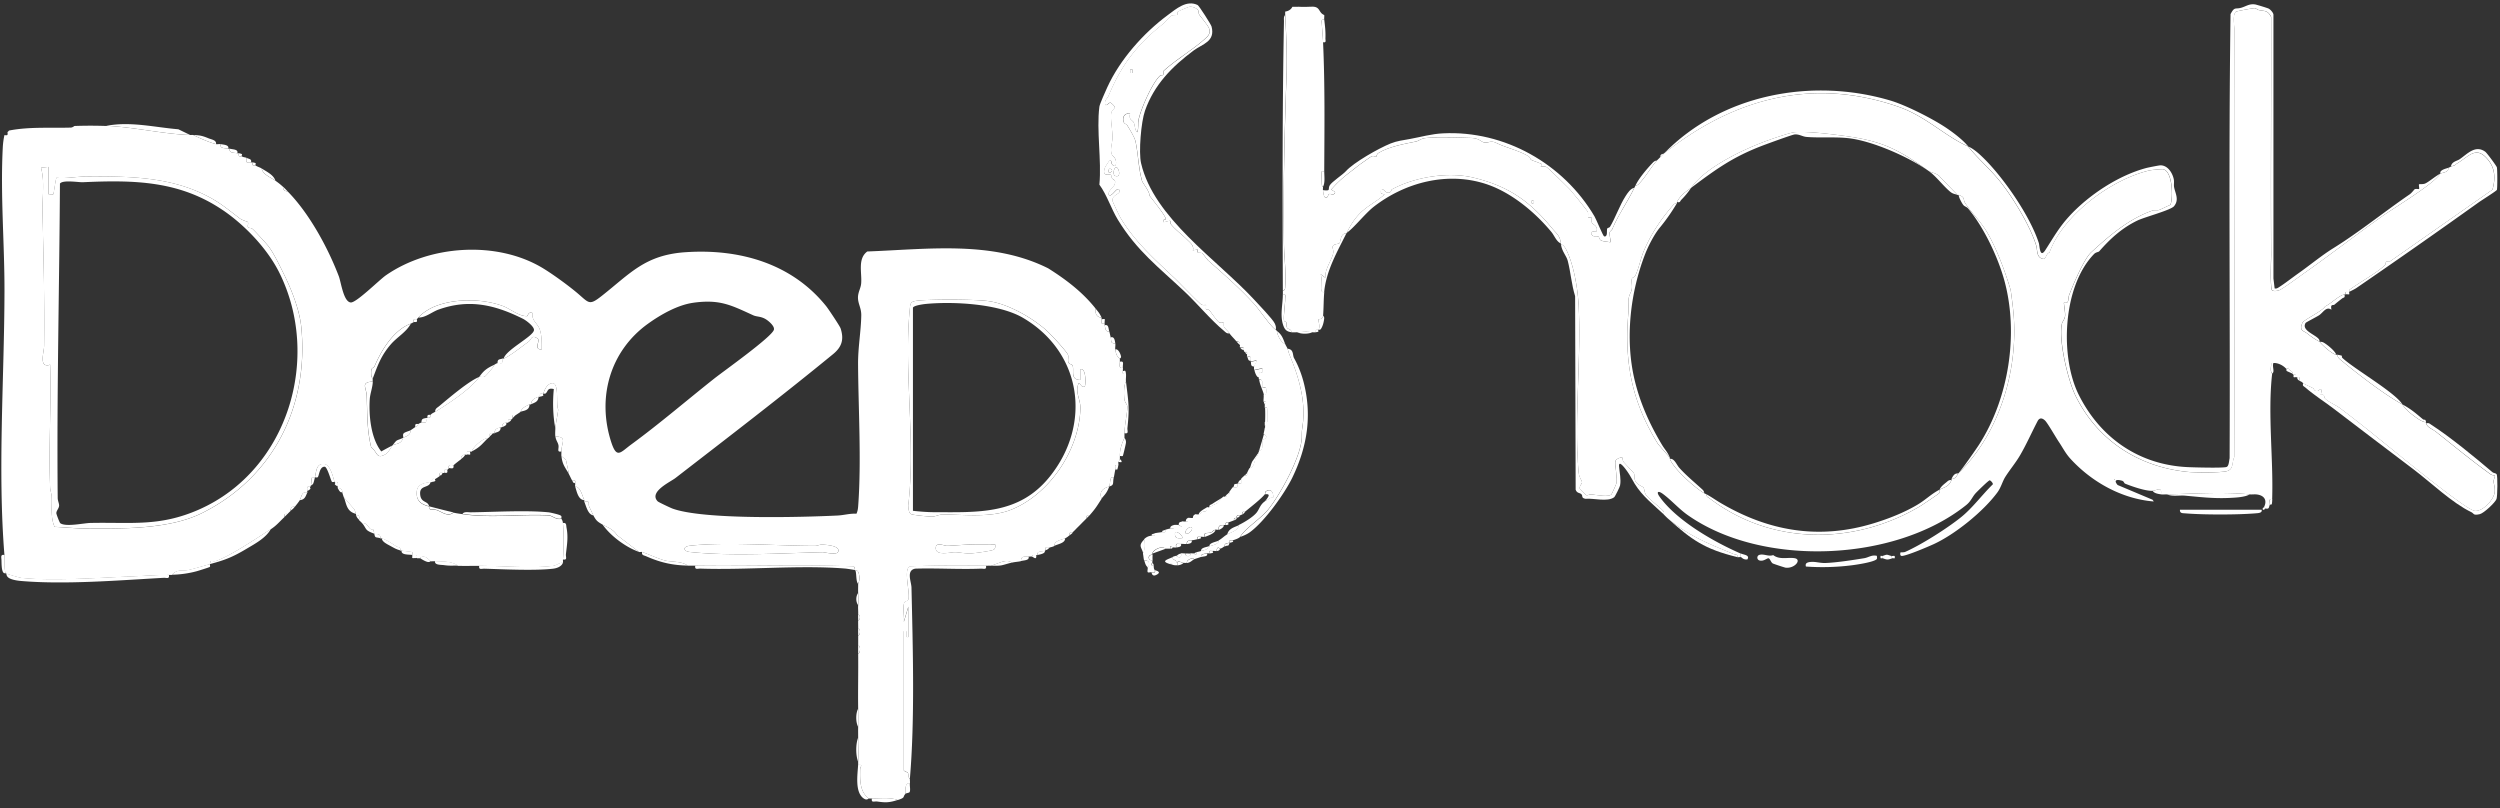<svg xmlns="http://www.w3.org/2000/svg" width="266" height="86" fill="none"><rect width="100%" height="100%" fill="#333333" stroke="none"/><path fill="#fff" d="M138.129.715c.631.038.846.012 1.455-.003.933-.027.672.634 1.314.887.023.16-.019.344 0 .503-.362-.076-.272.204-.257.442.038.653.102 1.292.133 1.953.207 4.56.147 9.157.124 13.725-.072.011-.238-.023-.253 0-.045.056-.015 1.243 0 1.45.015.208.121.178.121.186.015.12-.023.268 0 .377.076.36.064.986.48.726.053-.034.056-.284.223-.325.105-.027.298.128.43.041.457-.28-.245-.408-.249-.51.714-.838 1.424-1.424 2.293-2.077.265-.197.601-.495.869-.673.219-.144 1.024-.737 1.126-.778.242-.098.453.075.483.056.031-.018.049-.29.269-.423 1.11-.668 2.742-.96 3.955-1.208.332-.069.54-.322 1.012-.37 1.322-.144 3.544-.061 4.911-.012.797.026 1.017.393 1.315.468.427.106.74-.238 1.307.05 1.001.51 2.52.838 3.479 1.45.121.08.148.295.269.367.162.094 1.054.37 1.118.457l-.121.242c.219-.004.423-.038.631.068.151.079 2.191 2.074 2.474 2.376.193.204 1.844 2.229 1.901 2.372.079.204-.016.525.049.593.041.046.302-.034.347.015.061.065-.019.375.034.537.072.227.726.34.488.967-.05.05-.839-.159-.45.385.14.197.514.053.672.148.072.041.091.31.28.412.223.12.676.109.944.192.178-.007-.113-.804-.041-1.043.041-.143.23-.23.283-.355.699-1.65 1.636-2.886 2.342-4.393.042-.087.087-.166.125-.253.249-.004.351-.155.503-.318.627-.687 1.208-1.7 1.764-2.327.019-.022.325-.325.378-.378.083-.079.355-.358.377-.377 7.386-5.845 15.761-8.168 24.941-4.98 2.936 1.02 4.953 3.129 7.424 4.224 1.076 1.349 2.44 2.493 3.505 3.857 1.375 1.757 3.132 4.68 3.748 6.71.132.434-.011 1.284.748 1.401.291.046.31-.62.653-.665 1.444-4.038 6.642-7.842 10.699-8.76.155-.034 1.213-.129 1.345-.118 1.065.114 1.137 3.038.824 3.797-.371.132-.884.43-1.217.544-.211.072-.487-.015-.695.06-2.497.877-4.56 2.641-6.517 4.44-.774.71-1.968 3.554-2.353 4.574-.076.2-.046.56-.151.71-.095.137-.355.046-.386.076-.049.053.159 1.08.11 1.436-.049.355-.28.566-.333.8-.385 1.716.643 6.03 1.451 7.673 2.323 4.723 6.672 7.563 11.927 8.096.732.076 3.592.102 4.197-.087.725-.223.487-.906.767-1.5.056-15.152-.042-30.305.015-45.454 0-.468-.238-1.519.147-1.915.072-.076 1.896-.4 2.021-.382.14.019.28.166.435.2.615.129.921.004 1.295.718.019 8.443-.037 16.883.004 25.323 0 .57-.121 3.615.11 3.777.189.133.544.065.759-.015.355-.132 2.278-1.552 2.765-1.892 2.728-1.927 5.365-3.97 8.077-5.901 1.372-.975 5.569-3.472 6.29-4.605.249-.129.873-.106.88-.631.129-.05.238-.121.253-.125.658-.204.276-.09.707-.359 1.265-.786 1.976-1.832 3.177-.438.824.956.873 2.07.533 3.26l-10.899 7.628c-.699.01-.284.075-.529.366-.582.688-2.898 1.98-3.793 2.667-.064.05-.015.212-.026.223-.114.076-.476-.178-.378.253-.042.008-.087-.011-.125 0-.657.163-1.42.982-2.055 1.28-.31.522-2.267 1.417-2.41 1.742-.385.858.121.84.502 1.134.541.42.733.559 1.323.88.268.355 1.261 1.27 1.764 1.386.041.008.087-.007.124 0 .027.322.291.5.514.68 1.821 1.493 4.424 3.502 6.411 4.61.329.532.914 1.004 1.451 1.386.283.2.729.506 1.069.502.007.042-.012.087 0 .125.128.45.668.597 1.05.899 1.851 1.466 3.884 3.14 5.81 4.522.159.113.423.106.438.125.072.075-.113.43-.113.574.008.42.178.74.106 1.239-.117.809-1.322 2.104-2.165 1.938-.529-.106-2.538-1.636-3.105-2.063-3.918-2.958-7.382-6.003-11.171-8.847-.446-.337-1.182-.62-1.602-1.024-.162-.159.038-.503-.461-.385l.125-.628c-.295-.034-.302.276-.638.204-.201-.041-.223-.253-.284-.287-.283-.154-.861-.396-1.091-.547-.091-.057.102-.038-.378-.254.004-.298.083-.434-.253-.377-.023-.02-.095.019-.125 0 .03-.269.015-.284-.253-.253-.045-.084-.11-.102-.125-.125-.019-.03.034-.117 0-.166-.098-.148-.378-.185-.393-.457l-.238.117c-.34-.382-.884-.658-1.386-.631-.083.004-.166-.008-.249 0 .045.355-.136.876.124 1.133-.487 4.284.14 8.999 0 13.347-.408-.094-.219.295-.253.631-.06.076-.064.29-.155.351-.117.076-.26.004-.351.027l-.125-.125c.378-.714.091-1.254-.706-1.371-.276-.042-.548.011-.805-.015-2.909-.287-5.939-.065-8.813 0-.201.003-.435.019-.631 0 .147-.907-.461-.397-.881-.378-.748.034-2.187-.465-2.924-.763-.128-.053-.109-.25-.336-.314-.551-.155-.918-.09-.464.457l3.721 1.568.128.185c-3.377-.268-6.6-2.066-8.866-4.544-.533-.582-.824-1.19-1.232-1.791-.321-.472-1.213-2.044-1.485-2.29-.272-.245-.536-.31-.748.016-.638 1.209-1.19 2.478-1.877 3.66-.48.828-1.092 1.546-1.583 2.32-.314.491-.45 1.122-.85 1.666-1.496 2.032-4.526 4.48-6.819 5.523-.653.295-2.701 1.167-3.302 1.235-.309.034-.2-.358-.185-.374.019-.019.352.012.506-.06 1.723-.763 4.507-2.527 5.977-3.721 1.201-.975 2.229-2.388 3.339-3.464.034-.133-.226-.408-.332-.427-.106-.02-1.33 1.19-1.496 1.371-.366.4-.487.846-1.005 1.262-7.582 6.07-21.711 6.649-29.64 1.058-.93-.654-1.757-1.606-2.652-2.26-.518-.373-.699-.192-.325.325 1.836 2.554 5.78 4.798 8.632 6.041v.378c-.113-.023-.272.026-.378 0 .076-.333-.174-.238-.366-.318-2.716-1.125-4.764-1.9-7.061-3.838a8.689 8.689 0 0 1-.378-.377c-.026-.038.061-.242-.034-.344-.487-.53-1.45-1.198-1.858-1.73-.197-.257-.17-.662-.28-.794-.125-.147-.721-.302-.91-.79-.102-.264-.019-.506-.102-.721-.031-.08-.967-1.039-1.107-1.22-.121-.155-.106-.43-.121-.446-.106-.098-.661.12-.733.332-.113.34.208 1.716.102 2.365-.019.117-.495 1.171-.548 1.217-.362.306-1.662.034-2.153-.012-.159-.015-.355.125-.491.099-.049-.008-.703-.639-.714-.688-.072-.329.26-.54.238-.71-.03-.215-.314-.499-.359-1.028-.506-5.61.298-12.028 0-17.76-.095-1.865-.521-4.362-1.33-5.972-.072-.143-.329-.566-.555-.514-.008-.041.004-.083 0-.124-.102-.858-.469-1.04-.948-1.628-2.388-2.917-4.689-4.488-8.353-5.376-2.697-.654-6.279-.064-8.67 1.246-.094.05-.068.325-.348.356-.404.041-.46-.412-.816-.39-.026.488-.083.484.378.567-.884.812-1.911 1.247-2.724 2.12-.593.638-.936 1.227-1.303 1.972-.155.094-.336.041-.51.31-.151.234-.155.694-.276.793-.136.113-.634.06-.714.362-.041.159.121.4.065.677-.148.766-.934 1.737-.835 2.64l-.503-.378c.136.495.102.956.125 1.455.011.242-.129.506.253.434-.076.801-.06 1.674-.125 2.52-.056.465-.472.348-.502.378-.042.038.245.888 0 1.133-.042.042-.344-.136-.253.253-.11.012-.268.012-.378 0-.771-.083-.91-.034-1.636 0-.189.008-.453.023-.631 0 .076-.34-.343-.287-.442-.498-.087-.185-.015-.408-.068-.54-.045-.114-.223-.095-.241-.182-.087-.385.128-1.825.124-2.372 0-.242.121-.507-.253-.435v-.378c.291-.087.242-.325.261-.559.098-1.473-.117-2.954-.14-4.408-.094-5.932.064-11.863.264-17.756.076-2.199-.018-4.465-.132-6.615a2.166 2.166 0 0 1 0-.378c.318-.038.616-.204.756-.502.208 0 .423-.012.631 0l-.008-.012Zm41.809 19.267c-.669.499-1.088.73-1.511 1.511-.019.034.018.095 0 .125-.242.008-.359.147-.503.317-1.262 1.481-2.263 2.985-3.026 4.78-.332.781-.551 1.93-.907 2.625-.094.185-.321.189-.351.302-.109.423.136.94-.125 1.462-.43.858-.17 1.198-.253 2.165-.457 5.273.363 9.486 3.151 13.978l1.258 1.45c.015.034-.015.087 0 .125.37 1.031 2.667 3.098 3.653 3.653.083.045.17.08.253.125-.019.287.189.325.363.457 6.551 4.975 15.304 4.964 22.289.85.268-.159 2.062-1.353 2.13-1.462.08-.129 0-.268.027-.348.597-.31.933-.287 1.258-1.008.015-.034-.015-.091 0-.125.491.011.612-.487.755-.631 4.462-4.352 6.494-11.333 5.784-17.555-.038-.344-.215-1.833-.268-1.999-.57-1.851-1.258-3.774-2.218-5.591-.842-1.594-1.79-2.335-2.599-3.574-.268-.408.046-.608-.699-.872-.037-.015-.09.015-.124 0l-1.829-1.886c-.207-.377-1.057-.536-1.193-.634-3.257-2.327-4.976-3.242-9.128-3.778-1.458-.189-3.732-.48-5.16-.382-.416.03-2.206.639-2.712.82-2.573.922-6.766 2.86-8.308 5.104l-.007-.004Zm-16.717 1.508a.153.153 0 0 0-.155-.155.153.153 0 0 0-.155.155c0 .087.068.155.155.155a.153.153 0 0 0 .155-.155Zm61.736 29.47v.125c.084-.042.084-.083 0-.125Z"/><path fill="#fff" d="M130.826 35.471c-.143-.196-.578-.623-.593-.665-.068-.158-.008-.43-.038-.464-.03-.034-.306.03-.464-.038-.235-.102-.983-1.243-1.073-1.319-.083-.068-.287 0-.329-.041-.087-.087.034-.438-.019-.491-.026-.027-.306.03-.468-.034-.182-.08-2.445-2.433-2.819-2.784-2.142-2.014-4.314-3.933-5.832-6.51-.091-.154-.79-1.624-.813-1.718-.143-.684.816-.726.737-1.104-.151-.702-.82.752-1.133.439-.25-.254.536-.907.604-1.096.197-.563-.113-.468-.276-.68-.075-.098-.053-.302-.094-.344-.166-.15-1.005.265-.665-.77.03-.091.434-.73.499-.764.249-.128.173.265.253.37.336.454.563.02.381-.502-.083-.234-.321-.359-.381-.502-.234-.567.056-1.236.064-1.817.008-.767-.249-2.037-.128-2.649.056-.294.4-.423.366-.615-.011-.076-.37-.435-.45-.45-.196-.034-.306.314-.551.242-.155-.502.211-.661.344-.978 1.363-3.287 3.018-5.44 5.78-7.632.215-.17.725-.808.929-.899.204-.09.555-.026.616-.083.045-.041-.023-.26.034-.325.045-.053 1.186-.544 1.303-.548.268-.007.729.17.873.397.083.132.034.344.109.457.227.329.956 1.149 1.066 1.515.162.544-.174.812-.556 1.149-1.295 1.144-2.999 2.134-4.303 3.324.053.669-.23.382-.366.502-.846.752-2.063 3.578-2.297 4.7-.079.378.023.9-.136 1.315-.272-.178-.238-.771-.378-1.035-.132-.246-.589-.299-.377-.979-.56 0-.847.318-.707.888.064.257.306.25.382.378.264.434.804 1.292.899 1.749.298 1.428.294 2.788.691 4.197.057.196.82 1.13.793 1.56.303.4 1.761 2.184 1.727 2.494-.011.09-.393-.012-.257.313.17.045.676-.2.752-.125.019.02-.038.223.041.333.386.529 1.27 1.19 1.674 1.602.363.37.823.66.68 1.212l.502-.128c-.102.582.197.28.469.412.109.053.514.66.661.79 1.67 1.473 3.4 2.98 4.915 4.653.593.654 1.73 2.392 2.266 2.705.046.027.08.095.125.125.038.423.427 1.247.88 1.386.068.174.182.333.253.503.084.212.11.408.242.725.93 2.233 1.689 4.734 1.387 7.265-.076.65-.117.642-.114 1.386.012 1.942-2.289 6.17-3.589 7.752-.834 1.013-2.414 1.969-2.965 2.89-.113.19-.718.352-.756.378-.529-.053-.302.038-.377.253-.257.06-.582.057-.503.378-.162.072-.279.23-.502.253-.034 0-.306-.355-.378.253-.095.03-.34-.034-.378 0-.298-.004-.438-.083-.378.253-.079.012-.177-.015-.253 0-.279.053-.733.065-.631.378-.249.09-.506.166-.755.253l-.076-.12c-.268.014-.736.196-.68.498-.113.015-.26.008-.378 0-.287-.019-.725-.465-.63.253-.397.03-.458-.041-.756-.124l.083-.102.544-.027c.079-.374-.461-.26-.378-.63.17-.08.242-.08.378-.125.344.29.605.177.503-.254.154-.026.343.02.502 0-.136.374.62.408.502 0 .121-.019.257.02.378 0 .2.23.299.163.253-.124.163-.034.348-.072.503-.125.279-.094.831-.159.755-.502.038-.016.087.015.125 0 .31-.11 1.024-.227 1.009-.631.336-.193.536-.42.88-.631.4-.246 1.137-.378 1.258-1.009.548-.264 1.515-.842 1.893-1.322.309-.397.347-.816.88-1.198.117-.083.272-.132.544-.343.113-.087.332.026.336-.099.015-.498-.23-.96-.767-.63-.128.079-.087.275-.117.317-.359.48-1.655 1.48-2.142 1.889-.268-.03-.283-.015-.253.253-.068.053-.204.075-.253.124-.446-.136-.355.235-.378.254-.045.037-.34-.072-.253.253-.155.083-.608.226-.631.253-.257-.038-.287-.008-.253.253-.079.011-.17-.011-.253 0-.374.053-.54 0-.503.502-.102.03-.291-.034-.377 0-.295.114-.25.204-.424.272-.4.163-.838-.087-.71.484-.094.03-.34-.034-.378 0-.298-.004-.438-.083-.377.253-.272.072-.355.083-.631.125-.276.041-.503-.034-.503.377-.192.027-.427-.015-.631 0-.419.027-.574-.154-.502.378-.098.027-.261-.019-.378 0-.2-.226-.298-.162-.253.125-.166.008-.34.008-.502 0-.019 0-.148-.132-.314-.14-.363-.015-1.027.302-1.073.642-.004.042 0 .084 0 .125-.529.023-.529.608 0 .631.008.083-.011.174 0 .253-.23.197-.158.298.125.253.041.132-.008.382.125.503.06.336-.08.257-.378.253-.053-.03-.299.056-.363-.012-.083-.09.027-.404-.015-.49.249-.416.17-.817-.378-.756-.06-.238-.075-.514-.124-.756.226-.434.219-1.046.124-1.51.37-.371.722-.349.756-.379.298.004.438.083.378-.253.249-.064.725-.102.755-.125.299.004.438.084.378-.253.193-.049.276-.083.502-.124.337-.06.431.17.378-.378.125-.019.37-.015.503 0 .079.008.226.174.377.125v-.503c.102-.023.34.03.378 0 .336.057.257-.08.253-.378.129-.034.446.042.503 0 .336.057.257-.079.253-.377.102-.03.283.03.378 0 .321-.106.192-.151.351-.242.219-.121.619.083.529-.514.053-.026.2.027.253 0 .268-.14.502-.317.808-.393l.703-.74c.03-.02.106.022.125 0 .325.09.223-.223.253-.253s.34.071.253-.254c.064-.071.234-.332.378-.502.751.064.4-.06.502-.378.125-.011.253.012.378 0v-.506c.132-.162.306-.287.378-.378.268.03.283.015.253-.253.019-.023.155-.336.253-.502.468 0 .506-.737.638-1.035.102-.223.242-.223.367-.73.011-.037-.012-.086 0-.124.57.038.268-.88.404-1.11.057-.095.759-.25.098-.654a7.12 7.12 0 0 0 .125-.631l.125-.178-.125-.075c.007-.125-.004-.253 0-.378.072-.011.238.023.253 0 .042-.057.034-1.303 0-1.432-.034-.147-.136-.068-.253-.08-.008-.124.011-.252 0-.377.23-.2.162-.299-.125-.253-.03-.234.042-.537 0-.756.382.117.287-.555.261-.687-.03-.144-.321-.023-.374-.076-.11-.113.208-.914-.393-.876-.011-.08 0-.17 0-.253-.008-.862.246-.374.378-.507a1.592 1.592 0 0 0 0-.377c-.08-.084-.699.14-.88.124a1.492 1.492 0 0 1 0-.378c.056-.283.253-.366.249-.63l-.627.124c-.004-.041.004-.083 0-.124-.049-.355.147-.427-.378-.378-.026-.06.03-.223 0-.253.03-.268.015-.284-.253-.253-.076-.095-.102-.227-.125-.253.064-.33-.087-.265-.378-.254-.03-.045.031-.223 0-.253.012-.253-.12-.385-.377-.377-.261-.325-.488-.51-.756-.88l.034.033Zm-10.328-28.08h-.25v.378h.25V7.39Zm-1.636 10.453c-.295-.245-.563.763-.185.88.597.185.415-.687.185-.88Zm-.88.502c.121.133.574-.238.185-.377-.265-.095-.231.328-.185.377Zm8.813 37.778c-.208-.211-.838.412-.627.627.212.216.839-.411.627-.627Zm-1.008 1.134c.151-.133-.48-.79-.756-.627-.087.623.2.683.756.627Zm83.617-41.684c.575.257 1.085.702 1.587 1.19 2.18 2.115 5.013 6.218 5.943 9.104.086.272.094 1.666.683.752.862-1.33 1.451-2.414 2.554-3.615 2.082-2.27 5.274-4.364 8.213-5.134.189-.05 1.345-.28 1.485-.28.778-.004 1.276.797 1.42 1.477.06.287-.015.582.034.846.121.658.57 1.326-.004 2.025-.351.427-3.109 1.149-3.891 1.523-1.711.823-2.954 2.006-4.076 3.283-.068.08-.344.08-.544.283-3.366 3.468-3.642 10.952-1.625 14.987 2.297 4.59 6.423 7.446 11.583 7.687.65.03 3.748.117 4.137-.015.26-.09.264-.676.328-.93.068-15.745-.124-31.521.099-47.252.419-.812.502-.513 1.091-.668.548-.144.866-.454 1.512-.367.154.023 1.318.378 1.45.446.189.098.469.4.51.623v28.084l.129 1.066c.196.038.291-.023.445-.121.635-.4 1.417-1.016 2.059-1.47 1.266-.891 2.505-1.926 3.733-2.686 2.697-1.67 5.466-3.902 8.122-5.727.212-.143.499-.525.533-.544.155-.083.438 0 .472-.03.049-.045-.049-.457 0-.506.023-.023.412.015.623-.068.386-.151 1.096-.782 1.644-1.066.015-.022-.034-.132.03-.219.166-.238.634-.328.854-.408-.012.522-.631.503-.881.631-.721 1.133-4.918 3.627-6.29 4.605-2.712 1.93-5.349 3.975-8.077 5.901-.487.344-2.406 1.764-2.765 1.893-.215.08-.57.143-.759.015-.234-.162-.11-3.207-.11-3.778-.045-8.44.015-16.879-.004-25.322-.374-.714-.68-.59-1.295-.718-.151-.03-.295-.178-.435-.2-.124-.02-1.949.31-2.021.381-.385.397-.147 1.447-.147 1.916-.061 15.152.038 30.305-.015 45.454-.28.593-.042 1.277-.767 1.5-.605.185-3.464.158-4.197.087-5.255-.533-9.603-3.374-11.927-8.096-.808-1.644-1.832-5.958-1.45-7.673.052-.234.283-.434.332-.8.049-.367-.159-1.383-.11-1.436.031-.03.291.056.386-.076.102-.151.075-.51.151-.71.381-1.02 1.579-3.865 2.354-4.575 1.956-1.794 4.019-3.563 6.516-4.439.208-.072.484.011.695-.06.333-.114.85-.416 1.217-.544.313-.76.238-3.684-.824-3.797-.132-.015-1.19.08-1.345.117-4.057.918-9.259 4.722-10.698 8.76-.348.046-.363.711-.654.666-.759-.117-.616-.968-.748-1.402-.616-2.032-2.372-4.953-3.747-6.71-1.066-1.363-2.426-2.508-3.506-3.856-2.471-1.096-4.488-3.204-7.424-4.224-9.176-3.188-17.551-.865-24.94 4.98-.023.018-.295.298-.378.377-.072-.355.321-.321.378-.378 6.157-6.328 15.768-8.1 24.083-5.636 1.556.46 4.129 1.749 5.617 2.693.85.54 2.071 1.443 2.664 2.188l-.012-.004Z"/><path fill="#fff" d="M130.827 35.471c-.287.045-.386-.09-.571-.245-1.469-1.22-2.818-2.883-4.227-4.209-2.709-2.558-5.051-4.299-7.091-7.642-.725-1.19-1.152-2.622-1.964-3.73.249-2.587-.325-5.78 0-8.291.037-.291.668-1.681.838-2.06 1.353-2.961 3.838-5.764 6.445-7.695.888-.657 2.002-1.635 3.17-1.065.155.076 1.435 2.085 1.484 2.29.412 1.609-.959 1.843-1.915 2.553-2.297 1.712-4.201 3.642-5.172 6.411-.412 1.175-.687 4.398-.412 5.584 1.357 5.829 8.047 10.222 12.014 14.491.427.461 1.994 2.097 2.195 2.528.117.253.173.408.124.695-.536-.318-1.677-2.052-2.266-2.705-1.515-1.674-3.245-3.185-4.915-4.654-.148-.129-.552-.737-.661-.79-.272-.132-.571.17-.469-.412l-.502.129c.143-.552-.318-.843-.68-1.213-.404-.412-1.288-1.073-1.674-1.602-.079-.11-.022-.313-.041-.332-.076-.076-.582.17-.752.124-.136-.328.249-.222.257-.313.034-.314-1.424-2.093-1.727-2.493.027-.431-.736-1.364-.793-1.56-.397-1.41-.393-2.766-.691-4.198-.099-.46-.635-1.314-.899-1.749-.076-.124-.318-.117-.382-.378-.136-.57.151-.887.706-.887-.215.68.246.732.378.978.14.264.106.858.378 1.035.159-.412.057-.937.136-1.315.23-1.121 1.447-3.951 2.297-4.7.136-.12.419.167.366-.502 1.304-1.19 3.004-2.18 4.303-3.324.382-.336.718-.604.556-1.148-.11-.367-.839-1.187-1.066-1.515-.075-.11-.026-.325-.109-.457-.144-.227-.605-.405-.873-.397-.117.004-1.258.495-1.303.548-.057.068.007.283-.034.325-.061.056-.408-.008-.616.083-.208.09-.71.725-.929.899-2.762 2.19-4.42 4.344-5.78 7.63-.133.315-.499.477-.344.98.242.071.355-.276.551-.242.076.015.435.374.45.45.034.188-.31.32-.367.615-.12.612.14 1.881.129 2.648-.008.582-.299 1.247-.064 1.817.06.144.298.269.381.503.182.521-.045.96-.381.502-.08-.106-.004-.498-.253-.37-.065.034-.469.669-.499.763-.34 1.035.502.62.665.77.045.042.019.246.094.345.163.211.472.113.276.68-.068.192-.854.846-.604 1.095.313.314.982-1.14 1.133-.438.079.378-.88.42-.737 1.103.019.094.722 1.564.812 1.719 1.519 2.576 3.688 4.495 5.833 6.509.374.351 2.637 2.709 2.819 2.784.158.068.438.008.468.034.053.053-.068.404.019.491.041.042.245-.026.329.042.09.075.842 1.22 1.072 1.318.159.068.431.008.465.038.034.03-.03.306.038.465.019.041.449.468.593.665l-.011-.008Zm9.947-15.236c.899.106.476-.106.699-.499.223-.393 1.39-1.14 1.734-1.526.808-.907 3.438-2.41 4.752-2.943.692-.28 1.338-.347 2.04-.476 1.156-.211 2.316-.548 3.548-.604 6.512-.318 12.795 3.218 16.108 8.836.196.336.91 2.1 1.024 2.127.412.094.268-.627.31-.793.03-.129.253-.121.309-.216.533-.865 1.039-2.308 1.655-3.26.208-.321.529-.835.929-.895-.706 1.507-1.643 2.742-2.342 4.393-.053.125-.238.215-.283.355-.072.242.219 1.035.041 1.043-.264-.083-.721-.072-.944-.193-.189-.102-.204-.37-.28-.412-.158-.09-.532.053-.672-.147-.389-.544.4-.336.449-.385.238-.627-.411-.737-.487-.967-.053-.163.027-.472-.034-.537-.045-.049-.306.03-.347-.015-.061-.064.034-.389-.05-.593-.056-.143-1.707-2.168-1.9-2.372-.279-.303-2.319-2.297-2.474-2.377-.208-.105-.412-.075-.631-.068l.121-.241c-.068-.087-.96-.363-1.118-.457-.121-.072-.148-.288-.269-.367-.959-.612-2.478-.94-3.479-1.45-.567-.288-.88.056-1.307-.05-.295-.072-.514-.438-1.315-.468-1.367-.05-3.589-.132-4.911.011-.472.053-.68.302-1.012.37-1.213.25-2.845.54-3.956 1.21-.219.132-.238.404-.268.422-.03.02-.242-.154-.483-.056-.102.041-.911.634-1.126.778-.268.177-.605.476-.869.672-.869.654-1.579 1.24-2.293 2.078 0 .098.706.227.249.51-.136.083-.329-.068-.431-.041-.166.041-.166.29-.222.324-.416.261-.405-.366-.48-.725l.015.004Zm25.311 5.792c.227-.057.484.366.555.514.809 1.609 1.236 4.106 1.33 5.972.295 5.731-.51 12.15 0 17.76.049.528.329.812.359 1.027.023.166-.306.382-.238.71.011.05.665.68.714.688.136.023.332-.114.491-.098.495.045 1.791.317 2.153.011.05-.042.529-1.1.548-1.216.106-.646-.215-2.022-.102-2.365.072-.216.627-.431.733-.333.019.015 0 .291.121.446.14.181 1.073 1.137 1.107 1.22.083.215 0 .454.102.722.189.487.786.642.91.79.11.132.083.536.28.793.408.532 1.371 1.201 1.859 1.73.094.102.007.306.034.344.015.026.355.359.377.378 2.297 1.934 4.345 2.712 7.061 3.838.193.079.442-.015.366.317-3.479-.85-4.85-1.817-7.43-4.155-.182-.167-.28-.284-.378-.378-1.096-1.032-2.267-1.916-3.102-3.264-.264-.427-.483-.888-.801-1.33-.158-.22-.929-1.307-.869-.522.05.647.235 1.364.11 2.025-.03.163-.525 1.183-.631 1.258-.714.522-2.172.08-3.052.163-.473-.09-.269-.299-.408-.461-.185-.212-.491-.09-.635-.506l-.057-20.597c-.389-1.258-.464-2.512-.782-3.751-.139-.544-.608-.971-.725-1.73Zm78.956 14.733c.23.15.808.389 1.092.548.06.034.083.245.283.287.336.071.344-.238.639-.204l-.125.627c.502-.117.302.226.461.385.415.404 1.152.688 1.602 1.024 3.789 2.845 7.249 5.89 11.17 8.848.567.426 2.577 1.96 3.106 2.062.842.166 2.047-1.13 2.164-1.938.072-.498-.098-.82-.105-1.239 0-.147.185-.499.113-.574-.015-.015-.283-.011-.438-.125-1.927-1.383-3.959-3.056-5.81-4.522-.382-.302-.926-.45-1.051-.899.306-.075.333.015.529.14 2.033 1.315 4.681 3.49 6.536 5.07.113.094.359.09.434.2.121.166.095 2.353-.011 2.644-.136.378-1.353 1.515-1.783 1.613-.733.167-.605-.075-.892-.211-2.032-.967-4.295-3.15-6.139-4.545-2.829-2.142-5.678-4.299-8.511-6.467-.956-.733-2.097-1.447-3.026-2.263-.174-.155-.31-.106-.23-.461h-.008Z"/><path fill="#fff" d="M143.293 24.769c.367-.744.714-1.338 1.304-1.972.816-.877 1.839-1.311 2.723-2.12-.461-.083-.404-.079-.377-.566.358-.023.415.43.816.389.283-.03.256-.302.347-.355 2.391-1.311 5.973-1.9 8.67-1.247 3.665.888 5.965 2.46 8.353 5.376.483.59.85.77.948 1.628-.457-.17-.71-.861-.997-1.205-1.7-2.059-4.163-4.14-6.781-5.055-4.175-1.454-8.772-.264-12.142 2.365-.918.718-2.191 2.346-2.871 2.762-.975 1.968-2.18 4.02-2.392 6.297-.381.072-.241-.192-.253-.434-.022-.499.012-.96-.124-1.455l.502.378c-.094-.903.688-1.874.835-2.64.053-.28-.106-.522-.064-.677.079-.302.574-.25.714-.362.121-.102.124-.563.275-.794.174-.268.356-.215.51-.31l.004-.003Zm-6.297 12.337c.691.06.513.684.698 1.01.435.762.816 1.74 1.054 2.715.862 3.51.31 6.766-1.231 9.962-.835 1.73-2.958 4.685-4.526 5.833-.317.23-.669.374-1.035.507.552-.922 2.131-1.878 2.966-2.89 1.299-1.583 3.604-5.81 3.588-7.753-.003-.744.034-.74.114-1.386.302-2.531-.457-5.032-1.387-7.265-.132-.317-.158-.513-.241-.725v-.008Zm123.786-19.391c.072-.525.646-.581.926-.774.819-.563 1.669-1.56 2.723-.797.178.128 1.19 1.5 1.236 1.658.06.216.064 2.294 0 2.403-.08.136-1.621 1.103-1.908 1.307a800.68 800.68 0 0 1-13.03 9.127c-.264.182-.748.386-.774.42-.026.034.03.226 0 .253-.038.03-.276-.02-.378 0-.098-.43.265-.178.378-.253.011-.008-.038-.174.026-.223.896-.688 3.212-1.98 3.793-2.667.246-.291-.17-.355.529-.367l10.899-7.627c.34-1.19.291-2.305-.533-3.26-1.201-1.394-1.911-.344-3.177.438-.43.268-.049.155-.706.359l-.004.003ZM136.494 30.938c-.031-9.505-.065-19.093.12-28.655.004-.238-.06-.49.129-.687.113 2.15.208 4.42.132 6.615-.2 5.893-.359 11.824-.264 17.755.022 1.455.238 2.936.139 4.409-.015.234.031.472-.26.559l.004.004Zm63.213 28.209c-.019.144.072.283-.076.39-.4.286-1.968.528-2.523.6a25.02 25.02 0 0 1-4.957.143c-.124-.396.212-.472.586-.495.476-.026.941.137 1.492.118 1.186-.042 2.943-.318 4.144-.514.42-.068.813-.393 1.334-.242Zm39.667-6.552c-.495.318-1.568.355-2.199.386-1.681.075-3.06-.095-4.68-.242-.639-.057-1.349.117-1.938-.14 2.875-.064 5.904-.287 8.813 0l.004-.004Zm1.262 1.64c.098.333-.329.36-.567.378-1.964.17-5.599.17-7.563.008-.283-.023-.586.015-.559-.386h8.689Zm-53.438 4.805c.457-.147.979.212 1.47.02.687.536 1.579.21 2.289.335.782.14-.008 1.141-.997 1.002a22.547 22.547 0 0 1-1.326-.439c-.216-.124-.295-.517-.457-.555-.163-.038-.529.367-.975.227a.309.309 0 0 1 0-.593l-.004.003Zm61.495-21.303c.869.17.268.106.582.39 1.386 1.235 5.572 3.641 6.343 4.9.952.528 1.345.883 2.153 1.56.227.188.268-.103.363.328-.34.004-.786-.302-1.069-.502-.537-.382-1.126-.854-1.451-1.387-1.987-1.107-4.59-3.113-6.411-4.609-.223-.181-.487-.362-.514-.68h.004Zm.756-6.422c.09.42-.072.306-.246.442-.298.23-.521.405-.808.65-.155.132-.458-.128-.329.548-.555-.39-.88.295-1.303.582-.235.158-1.402.752-1.444.823-.498.809 1.085 1.247 1.425 1.75.068.101.049.222.068.245.037.019.219 0 .366.068.336.155 1.296.922 1.394 1.319-.502-.118-1.496-1.028-1.764-1.387-.589-.325-.782-.46-1.322-.88-.378-.295-.884-.276-.503-1.134.148-.324 2.104-1.224 2.41-1.741.635-.299 1.398-1.115 2.056-1.28v-.005Zm-112.956.001c.374-.072.25.192.254.434 0 .548-.212 1.987-.125 2.373.019.087.196.064.242.18.053.133-.019.356.068.541.102.215.521.159.442.499-.522-.072-.711-.321-.869-.831-.318-1.02 0-2.222-.012-3.2v.004Zm39.792-14.231c-.555.627-1.137 1.64-1.764 2.327-.147.163-.253.314-.502.317.381-.79 1.152-1.688 1.756-2.334.148-.155.276-.299.51-.31ZM140.902 2.102c.079.654.155 1.296.124 1.957-.011.242.133.506-.253.434-.03-.657-.09-1.3-.132-1.953-.015-.234-.106-.513.257-.442l.004.004Z"/><path fill="#fff" d="M134.604 52.596c.031-.042-.011-.238.118-.317.536-.329.782.132.766.63-.003.125-.222.012-.336.099-.276.211-.43.26-.544.343.208-.347.737-.857 0-.755h-.004Zm5.668-17.503c-.083.098.208.2-.253.253-.091-.385.208-.207.253-.253.246-.245-.041-1.092 0-1.133.03-.03.45.087.503-.378 0 .015.136.113.12.29-.034.367-.151.87-.374 1.16-.052.073-.23.042-.249.061Zm-6.298 5.289c.597-.041.283.764.393.877.049.053.343-.068.374.075.026.133.12.805-.261.688-.087-.446-.438-1.073-.503-1.636l-.003-.004Zm.506 5.792c.661.404-.042.559-.098.653-.136.23.166 1.149-.404 1.111.151-.567.381-1.254.502-1.764Zm-9.698 13.096c-.083.367.457.257.378.631l-.544.027-.083.102c-1.115-.318-.333-.484.253-.756l-.004-.004Zm-3.146-.377c-.14-.672-.601-.782.124-1.511.095.465.102 1.077-.124 1.511Zm10.199-3.022c-.121.627-.861.763-1.258 1.009.144-.677.82-.794 1.258-1.009Zm69.383 3.275.125.253c-.484.17-.529.185-1.009 0v-.253c.525-.193.404-.128.88 0h.004Zm-67.746-19.772c.185.015.801-.208.88-.125.011.015.011.363 0 .378-.132.132-.385-.359-.378.506-.245.117-.468-.544-.502-.756v-.003Zm7.429-21.156c0 .53.106 1.186-.124 1.636 0-.011-.102.015-.121-.185-.019-.2-.045-1.394 0-1.45.015-.02.181.01.253 0h-.008Zm-1.26 17.128c-.423.212-1.205.212-1.636 0 .725-.033.865-.083 1.636 0Zm-3.779-.128c.51.366.643.76.881 1.386-.454-.14-.847-.963-.881-1.386Zm-1.258 8.187c.118.011.22-.068.254.08.03.128.041 1.374 0 1.431-.016.019-.182-.011-.254 0 .019-.48.027-1.031 0-1.511ZM124.027 58.39l-1.386.503c.045-.34.71-.658 1.073-.642.166.007.29.136.313.14Zm105.022-6.172c.419-.02 1.027-.53.88.377-.264-.026-.778-.117-.88-.377Zm-43.822 6.676c.321.14.989.162.691.63-.457.053-.597-.234-.691-.253v-.377Zm-63.089 1.51c-.072-.15-.212-.094-.378-.755.548-.06.627.34.378.755Zm11.836-12.341c-.129.506-.269.502-.367.729-.132.298-.174 1.03-.638 1.035.117-.2.162-.624.355-.843l.65-.922Zm107.919-9.445c-.121.306.031.65-.003.925-.016.114-.118.186-.121.208-.261-.257-.083-.778-.125-1.133.083-.008.166.004.249 0ZM129.694 57.507c.015.404-.699.517-1.009.63-.064-.4.726-.468 1.009-.63Zm-6.801 3.15c.053.05.703.159.257.446-.593.378-.597-.174-.634-.193.298.004.438.084.377-.253Zm10.2-22.164.627-.125c0 .265-.197.344-.249.631-.408 0-.34-.215-.378-.502v-.004Zm-3.778 17.88c.015.351-.816.646-1.133.756-.128-.57.31-.322.71-.484.174-.072.129-.159.423-.272Zm-6.675 2.645a4.286 4.286 0 0 0 0 .63c-.529-.022-.529-.608 0-.63Zm4.409.506c-.2.072-.351.329-.755.378-.057-.302.412-.484.68-.499l.075.121Zm-1.134.378c-.151.159-.419.234-.631.253-.098-.718.344-.272.631-.253Zm4.28-7.053-.702.74c-.306.072-.541.253-.809.393-.06-.28.155-.268.31-.374.378-.26.846-.51 1.201-.76Zm-1.636 5.289c.076.347-.476.408-.755.502-.076-.351.476-.404.755-.502Zm-.124-4.156c.091.597-.31.393-.529.514-.158.087-.03.136-.351.242-.034-.264.623-.623.88-.756Zm-2.644 1.511v.503c-.151.049-.299-.117-.378-.125 0-.333.132-.321.378-.378Zm115.978-2.391c-.03.877-.106.446-.253.631.034-.332-.155-.721.253-.63ZM132.085 50.96v.506c-.124.008-.253-.011-.377 0-.106.317.245.442-.503.378.231-.276-.106-.329.503-.378.143-.427.207-.294.377-.502v-.004Zm-6.422 7.934c.098.43-.159.544-.503.253.117-.038.181-.2.503-.253Zm4.532-3.023c.091.204-.34.457-.502.502-.034-.506.128-.449.502-.502Zm-4.532 2.013c.075.333-.25.306-.503.378-.072-.533.087-.351.503-.378Zm1.132-.377c.084.298-.249.344-.502.378 0-.412.223-.337.502-.378Zm1.64 1.387c.094.355-.348.275-.631.377-.102-.313.351-.325.631-.377Zm2.769-1.387c-.14.105.291.098-.378.253-.159.453-.098.196-.502.378-.08-.322.245-.318.502-.378.076-.212-.151-.306.378-.253Zm-4.533 1.387c.113.408-.642.374-.502 0 .162-.02.343.022.502 0Zm-1.764-3.023c.053.548-.042.317-.378.378-.079-.23.189-.348.378-.378Zm4.911 2.52c-.075.223-.208.2-.378.253.072-.604.344-.249.378-.253Zm2.898-20.4c.525-.049.328.023.378.378-.288.072-.28-.166-.378-.378Zm-.756-1.262c-.144-.144-.148-.091-.378-.378.257-.008.389.125.378.378Zm-2.897 21.911c-.121.106.283.163-.378.254-.061-.337.079-.257.378-.253Zm114.216-19.391.238-.117c.011.268.291.31.393.457.03.045-.019.136 0 .166-.098-.056-.578-.257-.601-.28-.075-.075-.011-.207-.03-.226ZM124.026 56.373c.061.336-.079.257-.377.253.143-.11-.28-.075.377-.253Zm3.779.756c-.178.159.264.08-.378.253-.061-.336.079-.257.378-.253Zm4.155-2.266c-.306.31-.102.094-.377.253-.019.011.098.068-.254.253-.086-.325.208-.215.254-.253.022-.02-.068-.386.377-.253Zm-9.067 1.888c.061.336-.079.257-.377.253.185-.174-.269-.083.377-.253Zm9.067-19.769c.291-.011.442-.08.378.253-.03-.03-.193.046-.378-.253Z"/><path fill="#fff" d="M201.218 59.147c.226.06.453-.155.378.253-.08.019-.193-.019-.254 0l-.124-.253Zm-74.044-4.41c.004.299.083.435-.253.378.019-.015-.03-.302.253-.378Zm117.239-14.608c.336-.057.257.08.253.378-.302-.136-.215-.34-.253-.378ZM126.418 55.115c.004.299.083.435-.253.378.019-.015-.026-.306.253-.378Zm114.595-1.008s-.075.185-.249.125c-.068-.235.106-.216.124-.254l.125.125v.004Zm-108.551.378c-.023.019-.042.087-.254.253-.03-.268-.015-.283.254-.253Zm67.876 4.662v.253c-.068-.027-.26.068-.253-.064v-.19c.08-.018.197.023.253 0Zm-69.636-3.529c-.087.106.208.192-.253.253-.038-.257-.008-.287.253-.253Zm-7.934 4.534c-.283.045-.358-.057-.124-.254 0 .015.075.091.124.254Zm2.014-1.89s-.031.117-.254.125c-.045-.287.053-.355.254-.125Zm7.68-20.777c.268-.03.283-.015.253.253-.128-.121-.053-.008-.253-.253Zm111.573 2.395c.268-.03.283-.016.253.252-.038-.022-.185.042-.242-.01-.049-.054.012-.201-.011-.239v-.004Zm-109.556 2.894c.288-.046.356.053.125.253 0-.015-.098-.034-.125-.253Zm-7.177 15.995c.045.287-.053.355-.253.124.015 0 .075-.09.253-.124Zm7.303-13.222s-.012-.09 0-.253l.124.076-.124.177Zm-1.89 4.783c.03.267.015.282-.253.252.162-.204.238-.234.253-.253Zm-1.888 2.017c.086.325-.223.223-.254.253-.03.03.072.344-.253.253.11-.117.148-.151.253-.253.034-.034.238-.234.254-.253Zm77.569-31.61c.748.265.435.465.699.873.809 1.235 1.757 1.976 2.599 3.574.96 1.817 1.647 3.74 2.218 5.59.053.167.226 1.656.268 2 .71 6.225-1.322 13.206-5.784 17.555-.143.14-.264.642-.755.63.343-.77.627-.502.755-.63.314-.318 1.844-2.505 2.188-3.041 3.162-4.942 4.212-11.772 2.693-17.393-.672-2.486-2.176-5.686-3.872-7.715-.136-.162-.385-.211-.51-.37-.166-.211-.476-.782-.499-1.073Zm-29.97.881a20.43 20.43 0 0 1-1.84 2.626c-.555.668-1.193 1.896-1.53 2.757-1.575 4.031-2.183 9.003-1.137 13.411.582 2.448 1.583 4.689 2.913 6.91.336.563.559.703.839 1.368l-1.258-1.451c-2.792-4.492-3.608-8.7-3.151-13.978.083-.967-.178-1.307.253-2.165.261-.52.011-1.035.125-1.462.03-.113.257-.117.351-.302.355-.691.574-1.843.907-2.625.763-1.799 1.768-3.298 3.026-4.78.143-.165.26-.31.502-.317v.008Zm26.823-3.4c.132.095.982.253 1.194.635l1.828 1.885c-.325-.128-.468-.08-.82-.378-.732-.627-1.465-1.613-2.202-2.138-2.093-1.489-5.942-3.2-8.515-3.513-1.417-.17-3.102-.02-4.522-.14-.438-.038-.782-.306-1.258-.265-.28.027-2.973 1.017-3.464 1.205-3.121 1.194-4.889 2.482-7.552 4.473a8.51 8.51 0 0 1-1.05 1.281c-.144.144-.087.329-.461.23.423-.781.842-1.012 1.511-1.51 1.545-2.245 5.735-4.179 8.307-5.104.506-.182 2.297-.79 2.713-.82 1.428-.098 3.702.193 5.16.381 4.152.537 5.871 1.455 9.127 3.778h.004Zm2.392 32.866c-.325.722-.661.7-1.258 1.009-.027.08.049.219-.027.347-.068.11-1.862 1.304-2.13 1.462-6.986 4.114-15.739 4.126-22.289-.85-.174-.132-.378-.17-.363-.457.51.28.858.533 1.364.839 5.202 3.105 10.63 4.035 16.49 2.221 1.492-.46 3.222-1.126 4.669-2.006.831-.506 1.383-1.092 2.282-1.556.087-.276.412-.54.687-.76.189-.15.284-.294.571-.245l.004-.004Zm-29.969-2.266c.48-.068.714.631 1.001.952.699.778 1.534 1.473 2.335 2.199.162.147.313.253.317.502-.986-.555-3.279-2.622-3.653-3.653Zm-14.605-27.173a.155.155 0 1 0 0-.31.155.155 0 1 0 0 .31Zm61.89 29.315c.083.041.083.083 0 .125v-.125ZM118.862 17.844c.231.193.412 1.065-.185.88-.378-.117-.11-1.125.185-.88Zm6.925 39.413c-.551.057-.842 0-.755-.627.276-.159.906.499.755.627Zm1.009-1.133c.211.215-.42.839-.627.627-.208-.211.419-.838.627-.627Zm-8.814-37.778c-.042-.045-.08-.472.185-.377.389.14-.064.506-.185.377Zm2.516-10.956h-.249v.378h.249v-.377Zm-109.17 6c2.895.122 6.12.89 8.903.972.107 0 .218-.005.325 0 .739.36 1.642.763 2.429.972.131.034.335-.025.486 0-.102.505.48.403.81.485.05.015.112-.014.161 0-.102.486.466.423.811.486.053.01.112-.01.16 0-.053.31.015.379.326.325.082.102.374.102.485.16-.063.685.035.418.486.486.054.01.107-.005.16 0-.053.311.015.374.326.326.097.102.48.213.646.325.131.66.947.933 1.457 1.297.34.243.48.35.811.646.005.325.165.48.486.486 2.283 2.307 4.284 5.969 5.454 9.039.243.636.496 2.725 1.273 2.788.588.048 3.03-2.4 3.745-2.895 4.662-3.23 11.822-3.711 16.713-.743 1.122.68 2.875 1.967 3.793 2.763 1.112.962 1.16 1.19 2.433.19 3.06-2.404 4.62-4.372 8.928-4.663 5.712-.389 11.302 1.175 14.974 5.746.233.291 1.447 2.108 1.53 2.356.393 1.204.112 1.996-.801 2.744-5.455 4.473-11.167 8.85-16.772 13.182-.544.418-2.87 1.477-1.884 2.482.077.083 1.36.69 1.573.767 3.284 1.205 13.688.928 17.573.739.67-.034 1.311-.234 1.996-.19.136-.272.17-.563.19-.86.35-4.808.014-10.272-.015-15.056-.01-1.832.316-3.512.34-5.183.015-.806-.364-1.238-.35-1.948.015-.549.297-.947.34-1.457.093-1.15-.398-2.623.651-3.4 6.446-.238 13.289-1.19 19.249 1.793 1.884 1.185 3.652 2.525 5.037 4.274-.064.495.097.932.646.971.024.044-.025.146 0 .16-.005.384-.107.564.325.486.01.054-.01.112 0 .16.083.33.068.748.486.647.068.233.102.442.16.646.087.305-.087.66.486.645.034.2-.034.457 0 .646.077.418.107.685.485.972v.325c-.014.408-.126.753.326.646.014.097-.025.301 0 .326-.039.344-.02.364.325.325.029.262-.034.544 0 .811-.252.457-.223 1.365-.17 1.87.034.36.301.559.321.792.029.461-.301 1.991-.311 2.841v.486c-.292.67-.5 1.21-.486 1.943 0 .107-.01.218 0 .325l-.16.326c-.029.024.019.228 0 .325-.432-.078-.33.102-.325.486-.03.029-.117.631-.161.81-.471-.135-.335.545-.485.972-.656.17-1.127.578-.812 1.297-.534.83-.636 1.025-1.296 1.783-.413-.122-.287.291-.326.325-.18.17-.33.33-.486.486a246.552 246.552 0 0 1-.971.971c-.044.04-.442-.092-.325.326-.17.106-.18.17-.486.325s-1.185.243-1.132.811c-.209.107-.466.146-.485.16-.714-.116-.404.22-.486.326-.117.155-.996-.024-.811.486-.054.01-.107-.01-.161 0-.17.024-.403-.063-.485.16-.107-.01-.219 0-.326 0-.427-.01-.816-.053-.811.486-.282.068-.631.077-.971.16-.637-.48-1.535.19-2.269.325-.16-.005-.325 0-.485 0-2.696-.029-5.406-.048-8.097.083-.714.35.058 2.705-.155 3.531-.044.165-.33.16-.403.272-.253.393 0 1.583-.083 2.108l.486-1.617v3.24h-.16v-.652h-.326v14.814c0 .078.374.18.442.287.107.17-.01.48.209.602-.015.16.02.33 0 .486-.544-.092-.481.733-.486 1.132-.316.33.053.369-.811.646-.782-.302-1.875-.16-2.754-.16h-.325c-.991-.744-.933-1.997-.918-3.114 0-.277.35-.52-.214-.452.005-.106-.005-.218 0-.325.058-.899 0-1.71 0-2.589 0-.379-.01-.758 0-1.132a51.78 51.78 0 0 0 0-1.942c-.03-1.938.024-3.891 0-5.829.267-.165.262-.816 0-.971.005-.326 0-.646 0-.972.257-.107.257-.704 0-.81.005-.268-.01-.54 0-.812.252-.068.243-.597 0-.646.02-.32-.03-.65 0-.971.063-.69.034-.685 0-1.297-.015-.32 0-.651 0-.972 0-.048.194-.335.121-.85-.111-.757-.364-.52-.442-.607-.038-.039 0-.31-.155-.408-5.59-.204-11.24 0-16.844-.078-.272 0-.54.005-.811 0-.705-.514-1.71-.359-2.444-.553-.68-.18-1.685-.641-2.413-.904-.083-.029-.239.03-.326 0l-2.341-1.787c-.447-.68-1.01-.816-1.544-1.127-.535-.31-.676-.408-.972-.971-.112-.214-.306-.646-.447-.938-.155-.315.204-.646-.524-.52-.02-.043.02-.116 0-.16-.219-.49-.399-1.423-.972-1.457-.029-.087.034-.291 0-.325.04-.345.02-.364-.325-.326-.131-.233-.214-.442-.326-.646l-.33-1.54-.48-.402c-.015-.156 0-.326 0-.486 0-1.01.645-1.525-.647-1.618-.029-.228-.01-.563 0-.81.025-.506.243-1.434.306-2.04-.286-.535.165-2.925-.68-2.794-.66.102-.864 1.064-.922 1.113-.083.068-.428-.185-.326.325-.053.01-.117-.014-.16 0-.428.156-.748.282-.811.811-.044.02-.122-.02-.16 0-.409.214-.739.311-.972.811-.185.132-.296.195-.486.326-.345-.039-.364-.02-.325.325l-.16.16c-.345-.038-.365-.019-.326.326-.039.024-.136-.03-.16 0-.32-.014-.496.155-.486.486-.048.02-.116-.02-.16 0-.35.14-.622.13-.646.646-.034.024-.136-.03-.16 0-.345-.04-.365-.02-.326.325-.053.054-.102.107-.16.16-.612.068-1.554.87-1.783 1.458-.043.024-.145-.025-.16 0-.345-.04-.364-.02-.325.325-.054.02-.141-.024-.16 0-.321-.015-.496.155-.486.486-.253.19-.583.442-.811.646-.35-.03-.569-.078-.486.325a.832.832 0 0 0-.16.16c-.345-.038-.365-.02-.326.326-.039.024-.146-.024-.16 0-.345-.04-.364-.02-.326.325-.189.156-.466.306-.485.326-.335-.049-.37-.01-.326.325-.053.005-.107-.01-.16 0-.665.102-1.423.2-1.472 1.054-.058.986.5 1.33 1.312 1.54.092.597.218.199.82.393.55.175 1.161.768 1.769.258.344.077.63.111.97.16 2.959.452 6.18-.01 9.152.146.432.024.825.514 1.374.34.083.194.131.194.16.485.098.981.098 2.91 0 3.886-.01.107.025.243 0 .325-.412-.029-.636.277-1.044.33-2.103.278-5.6 0-7.858-.01-.753 0-1.516.015-2.269 0-.714-.529-1.617-.422-2.428-.485-.16-.014-.326.01-.486 0-.17-.165-.389-.398-.617-.461-.354-.097-.48.136-.52.136h-.325c.078-.496-.136-.277-.486-.326-.01-.072.034-.296 0-.32-.048-.034-.845-.093-1.131-.165-.049-.015-.112.014-.16 0 .092-.404-.22-.326-.428-.457-.559-.354-.87-.597-1.516-.84-.043-.02-.111.014-.16 0 .02-.588-.383-.394-.646-.486-.16-.83-.121-.272-.427-.534-.253-.214-.326-.636-.87-.602-.111-.136-.3-.287-.325-.326.005-.384.107-.563-.325-.486-.02-.043.019-.121 0-.16-.088-.175-.093-.447-.282-.612l-1.015-1.17c-.063-.16-.146-.467-.16-.486.01-.325-.156-.495-.486-.486-.02-.048.024-.146 0-.16.116-.714-.214-.403-.326-.486-.092-.068-.354-1.816-1.088-1.909-.874-.107-.864.758-1.015 1.423-.068.025-.272-.048-.316.005-.063.083-.053.875-.17.967-.111.083-.441-.228-.325.486-.024.014.024.116 0 .16-.622-.18-.592.456-.811.811-.14.224-.32.437-.486.646-.32-.014-.5.16-.485.486a6.795 6.795 0 0 0-.326.325c-.291-.058-.369.039-.325.326-.544.505-.84.898-1.457 1.296-1.555.996-4.177 2.774-5.785 3.366-.525.195-.593-.262-.69.355-.728.194-1.515.442-2.224.607-.71.165-1.2-.14-1.822.53h-.325c-1.418.014-2.788.12-4.148.174-3.453.141-8.097.486-11.487.156-.238-.025-1.613-.423-1.69-.496-.238-.223-.131-1.544-.16-1.943-.734-9.082-.01-18.942.004-28.083.01-5.07-.451-10.297-.175-15.397.025-.403.083-.816.17-1.21.345.04.365.02.326-.325a.716.716 0 0 0 .16-.16c2.176-.423 4.372-.248 6.572-.316.209-.005.369-.17.393-.17a46.72 46.72 0 0 1 3.4 0l.005-.014Zm-6.149 4.372-.811.083c.413 1.54.121 3.108.155 4.701.112 4.731.229 9.505.175 14.246-.01.66-.617 2.424.641 2.016.136 4.332-.18 8.708-.005 13.04.015.346.151.652.166.968.063 1.083-.151 2.22.315 3.249 1.03.029 2.181.165 3.196.17 4.07.029 9.02.092 12.507-1.652 7.601-3.798 11.351-11.4 10.545-19.748-.175-1.831-1.054-4.037-1.788-5.528-.442-.893-1.127-2.355-1.714-3.113-.2-.258-1.51-1.695-1.695-1.836-.165-.131-.423-.097-.452-.136-.102-.122.048-.476-.049-.602-.029-.04-.582-.185-.84-.374-1.462-1.103-2.18-1.768-3.861-2.58-3.818-1.845-7.966-1.908-12.352-1.894-1.03 0-2.23.248-3.302.146-.112.262-.272 1.71-.345 1.763-.044.039-.35-.02-.481 0v-2.914l-.005-.005Zm48.405 20.4c.772-.345 1.91-1.273 2.652-1.807.316-.228.301-.816 1-.306.215.306-.48 1.141.394 1.141.01-.675.02-1.5-.204-2.142-.223-.64-.903-.952-.767-1.743-.442-.204-.505.325-.578.33-.836.039-1.793-.772-2.511-1.05-2.133-.815-5.13-.854-7.267 0-.69.278-1.403.749-1.792 1.205-.063.073-.082.098-.16.16-.068.054-.437-.155-.325.326-.078.03-.19.112-.326.16-1.802.666-3.104 2.779-3.837 4.498-.16.374-.447-.03-.36 1.073.01.127.151.233.151.258v.325c-1.32.112-.675.617-.64 1.53.072 1.958.014 3.565.475 5.479.68.452.51 1.355 1.569.704.267-.165.559-.728.7-.913.48-.238.912-.102 1.131-.811.384-.185.763-.238.811-.811.17-.097.32-.224.486-.326.5-.3.194-.194.325-.325.04-.039.253-.14.326-.16.34-.102.583.262.485-.486.054-.01.112.01.16 0 .603-.121.205-.19.326-.325.165-.185.306-.214.486-.326 1.399-.86 3.813-2.433 4.697-3.725.121-.044.383.078.602-.044.087-.049.971-1.03 1.015-1.253.097-.044.16-.112.325-.16.35-.107.578.267.486-.486.049-.02.117.02.16 0l.005.01Zm57.576-3.172c-1.555-1.306-3.881-2.623-5.887-2.939-1.375-.218-6.343-.228-7.742-.048-.66.087-.67.291-.729.889-.65 6.63.646 14.192-.165 20.895.024.272.034.748.282.903.194.122 1.89.277 2.239.277.374 0 .796-.238 1.161-.233 2.287.024 5.114.374 7.295-.51 4.104-1.666 7.252-6.411 7.344-10.802.019-.928-.617-1.739-.17-2.671.189.068.345.611.646.325.073-.068.184-1.967-.486-1.783v1.132c-1.068-.024-.66-.903-.806-1.506-.044-.174-.394-.155-.466-.374-.083-.262.058-.621-.059-.835-.281-.5-1.909-2.268-2.452-2.72h-.005Zm-37.375-2.778c-1.676.223-3.517 1.277-4.867 2.253-3.997 2.89-5.42 7.816-3.886 12.566.593 1.826.972 1.112 2.137.257 3.026-2.215 5.902-4.697 8.845-7.023.981-.777 6.125-4.425 6.329-5.183.102-.369-.54-.918-.855-1.112-.54-.33-.957-.248-1.35-.427-2.37-1.084-3.546-1.715-6.348-1.336l-.005.005Zm13.61 25.737c-.18 0-.433.132-.695.132-3.998 0-9.491-.443-13.29-.015-.781.087-.752.583 0 .665 4.45.471 9.608.131 14.096.025.306-.005 1.593.398 1.7-.117.126-.597-1.418-.69-1.807-.69h-.005Zm18.485-.034c-.724.005-1.457-.014-2.181 0-.947.015-1.967.127-2.914.16-.321.015-1.22-.475-1.22.243 0 .875 1.633.423 2.031.433.588.014 1.098.17 1.778.126.447-.03 1.85-.228 2.239-.35.325-.102.296-.335.272-.617l-.005.005Z"/><path fill="#fff" d="M104.908 60.179c.093.49-.247.31-.558.325-2.317.093-4.648-.072-6.965 0-.996.185-.418 1.38-.403 2.011.145 6.363.369 14.095-.17 20.327-.219-.121-.102-.437-.21-.602-.067-.107-.441-.21-.441-.287V67.14h.325v.646h.16v-3.24l-.485 1.618c.087-.525-.17-1.715.082-2.108.073-.112.36-.107.404-.272.213-.826-.56-3.181.155-3.531 2.69-.127 5.401-.107 8.097-.083l.009.01ZM.482 59.048c.034.398-.073 1.719.16 1.942.078.073 1.453.472 1.69.496 3.39.33 8.034-.015 11.488-.155 1.36-.054 2.73-.16 4.147-.175.093.495-.247.306-.558.325-4.726.262-10.535.743-15.232.33-.369-.034-.99-.13-1.277-.35-.248-.184-.2-.407-.253-.466-.014-.014-.214.064-.32-.116-.166-.272-.16-.928-.17-1.263-.005-.306-.141-.66.33-.563l-.005-.005Zm90.502 1.617c.082.087.335-.15.442.607.073.515-.117.801-.122.85-.267-.253-.14-1.312-.325-1.457-.044-.034-.88-.156-1.044-.17-4.882-.394-10.409.175-15.397.005-.311-.01-.651.165-.559-.326 5.61.083 11.254-.126 16.844.078.151.097.117.369.156.408l.005.005Zm-41.772-5.99c.17-.267.612-.16.889-.165 2.506-.03 5.852-.238 8.262 0 .228.024 1.102.233 1.262.325.204.117.073.229.112.326-.549.175-.942-.316-1.374-.34-2.973-.156-6.193.306-9.151-.146ZM11.327 13.391c2.521-.5 5.124.155 7.65.364l1.253.607c-2.783-.082-6.008-.85-8.903-.971Zm17.485 42.903c-.49.923-1.651 1.545-2.54 2.074-1.506.898-2.278 1.21-3.934 1.651-.015.083.049.243-.015.302-.053.048-1.21.407-1.403.46-.87.239-1.827.36-2.628.37.622-.67 1.107-.36 1.821-.53.714-.17 1.501-.412 2.225-.607.097-.621.165-.165.69-.354 1.607-.593 4.23-2.37 5.784-3.366Zm31.086 3.564c-.122.418-.656.608-1.05.651-1.942.228-5.25.063-7.295 0-.31-.01-.65.165-.558-.325 2.258.014 5.76.286 7.859.01.408-.054.631-.36 1.044-.33v-.006Zm-.805-14.25c-.263-1.35-.302-2.861-.166-4.212-.69-.165-.612.233-.845.447-.097.092-.272.02-.286.04-.122.135.281.188-.326.325-.106-.51.243-.258.326-.326.058-.048.257-1.01.923-1.112.845-.131.393 2.258.68 2.793-.064.607-.282 1.534-.306 2.04v.005Zm60.712-5.018c.257 2.162.393 2.711.155 4.94-.034.306.194.656-.32.564.009-.85.34-2.38.31-2.842-.014-.233-.281-.437-.32-.791-.049-.505-.083-1.414.17-1.87h.005ZM64.11 55.808c.534.31 1.092.447 1.544 1.127l2.341 1.787c-1.399-.481-3.045-1.71-3.886-2.914Zm9.068 4.371c-1.603-.034-2.885-.311-4.435-.996-.242-.107-.5-.092-.422-.461.728.262 1.734.723 2.414.903.728.194 1.734.039 2.443.554Zm-13.28-4.532c.399-.053.33.238.38.5.198 1.02.048 1.812-.064 2.817-.034.306.194.656-.32.564.097-.977.097-2.905 0-3.886l.004.005ZM91.309 81.39c.563-.069.218.174.213.451-.014 1.117-.072 2.37.918 3.114-.043 0-.174.242-.529.01-.976-.647-.665-2.57-.607-3.57l.005-.005ZM45.813 51.276c-.112.675-1.127.316-1.113 1.21.02 1.083.85.758.948 1.384.85.219 1.738.452 2.588.646-.607.515-1.219-.078-1.768-.257-.602-.195-.728.204-.82-.394-.807-.209-1.37-.553-1.312-1.54.054-.854.806-.947 1.472-1.053l.005.004ZM33.51 50.79c.155-.665.14-1.53 1.015-1.423.733.088.996 1.836 1.088 1.91.107.082.442-.229.325.485-.602-.345-.121-.219-.325-.486-.02-.024-.233.058-.301-.02-.107-.12-.471-1.53-.753-1.597-.583-.03-.593.976-.753 1.112-.082.073-.233 0-.296.02-.243 1.044-.21.582-.486.971-.155.223.277.146-.325.486-.117-.714.209-.404.325-.486.121-.087.112-.884.17-.967.044-.053.243.02.316-.005Zm62.01 34.325c-.908.291-1.287.296-2.195.165-.306-.043-.646.18-.554-.325.88 0 1.972-.141 2.754.16h-.005ZM48.727 60.18c-.466-.01-.874.043-1.486-.05-.272-.043-1.069.015-.942-.437.81.064 1.714-.043 2.428.486Zm42.581 20.884c-.272-.704-.272-1.894 0-2.588 0 .879.059 1.69 0 2.588Zm16.354-21.205c-1.21.306-.967.364-2.268.325.728-.136 1.627-.801 2.268-.325ZM20.556 14.362c.684.034.908.054 1.66.365.278.111.85.189.768.607-.787-.21-1.69-.612-2.428-.972Zm38.537 32.057c1.292.097.65.612.646 1.617-.554.112-.224-.325-.33-.714-.093-.34-.258-.461-.316-.903Zm-22.509 6.475 1.015 1.17c.185.165.194.437.282.612-1.03-.248-1.01-1.069-1.297-1.782Zm15.382-6.314c-.641.587-.801.966-1.782 1.456.228-.587 1.17-1.389 1.782-1.457Zm7.771 1.942.481.403.33 1.54c-.369-.69-.714-.987-.81-1.944Zm58.771 2.268c-.145.593.088.826-.485.971-.277.787-.608.982-.812 1.297-.315-.718.151-1.127.812-1.297.15-.427.014-1.107.485-.97Zm-77.873 6.475c.646.238.957.485 1.516.84.208.131.52.053.427.457-.462-.136-.651-.263-1.054-.481-.262-.146-.923-.447-.889-.812v-.004ZM119.64 46.58c0 .028.194.198.16.538-.01.122-.291 1.34-.335 1.394-.034.049-.224 0-.311.01-.015-.733.194-1.273.486-1.943Zm-81.113 9.068c.544-.035.612.383.87.602.306.262.267-.297.427.534.263.092.67-.102.646.486-.51-.156-.549.029-.646-.486-1.054-.379-.762-.466-1.297-1.132v-.005Zm52.781 21.696c-.272-.51-.272-1.442 0-1.943.01.627.015 1.346 0 1.943ZM62.167 53.38c.728-.127.37.203.525.519.14.291.335.724.446.937-.582-.077-.767-.98-.971-1.457Zm0-.161c-.656-.044-.797-.923-.972-1.457.573.034.753.966.972 1.457Zm34.645 30.113c-.034.277.087.743-.03.947-.053.093-.378.107-.456.185.005-.403-.058-1.229.486-1.132Zm16.513-26.067c.044.52-.767.621-1.132.81-.048-.568.841-.66 1.132-.81ZM91.309 64.39c-.262-.345-.267-.943 0-1.297.034.612.063.602 0 1.297Zm-45.497-4.697s-.053.141-.31.097c-.22-.039-.627-.272-.821-.417.038 0 .165-.234.52-.136.223.063.446.296.616.461l-.005-.005ZM29.299 19.22c-.51-.365-1.326-.637-1.457-1.297.49.325 1.268.67 1.457 1.297Zm3.4 33.187c-.185.384-.238.763-.811.811.218-.35.19-.99.81-.81Zm23.64-9.388c.014.733-.782.675-.972.81.233-.495.564-.597.972-.81Zm60.871-9.229c-.553-.038-.714-.475-.646-.97.34.432.384.437.646.97Zm-59.9 8.418c-.05.573-.428.622-.812.811.063-.53.384-.656.811-.811Zm61.359-5.018c.316-.14.588.54.612.759.015.126-.126.199-.126.213-.379-.286-.408-.553-.486-.971ZM42.738 58.562c.287.072 1.083.13 1.132.165.034.024-.01.247 0 .32.35.049.563-.17.486.326-.117 0-.457.024-.486 0-.03-.025.015-.229 0-.326-.403-.058-1.258.015-1.132-.485Zm48.57 11.01c0-.335-.005-.622 0-.971.262.155.267.806 0 .971Zm18.132-10.365c.126.423-.442.398-.811.486 0-.54.384-.496.811-.486ZM23.47 15.334c.355.063.943.087.812.486-.33-.083-.908.02-.811-.486Zm.972.486c.364.092.937.063.81.485-.344-.063-.907 0-.81-.486Zm28.822 29.627c.03.564-.456.51-.646.646.03-.515.296-.51.646-.646ZM91.309 67.63c0-.272-.01-.5 0-.812.257.107.257.705 0 .811Zm20.399-9.394c-.408.394-.335.21-.485.326-.132.102.155.306-.812.485-.189-.51.69-.33.812-.485.082-.107-.229-.442.485-.326Zm6.475-22.343c.388-.102.432.321.485.646-.573.01-.398-.344-.485-.646Zm-.647-1.292c.432-.102.389.321.486.646-.418.098-.403-.315-.486-.646ZM91.31 66.007c.004-.175-.02-.325 0-.646.242.054.252.583 0 .646Zm27.844-27.52c.514-.102.272.258.325.646-.452.107-.34-.243-.325-.646Zm-92.93-21.696c.258.14.578.097.486.486-.452-.068-.549.199-.486-.486Zm4.372 3.559c-.32-.004-.48-.16-.486-.485.248.224.297.292.486.486Zm85.323 34.486c-.175.199-.262.257-.325.325-.224.243-.316.311-.486.486-.17.175-.277.291-.486.486-.155.145-.189.233-.485.485-.044.04.087.063-.326.326-.116-.418.282-.282.326-.326l.485-.485.486-.486c.156-.155.306-.316.486-.486.034-.034-.088-.447.325-.325Zm-66.381-6.474c-.209.219-.063.165-.486.486-.01-.33.165-.5.486-.486Zm-18.131 5.502c-.31.398-.228.248-.485.486-.015-.326.165-.5.485-.486Zm22.503-8.902c-.117.121.17.252-.486.485-.01-.33.165-.5.486-.485Zm-17.486 7.445c-.092-.097-.19.146-.486-.486.33-.01.496.16.486.486Zm82.57-2.914c-.165.84-.141.297-.326.486-.009-.384-.106-.563.326-.486Zm-70.753 0s.054.224-.029.297c-.111.102-.364-.01-.456.029-.083-.398.136-.355.485-.326Zm68.97-15.542c.063.034.292-.039.326 0 .038.049-.025.355 0 .486-.433.078-.331-.102-.326-.486Zm-6.96 25.096c.083.66-.349.17-.485.16.082-.223.315-.136.485-.16ZM37.88 54.836c.433-.078.331.102.326.486-.126-.185-.16-.112-.325-.486Zm9.23-4.532c-.282.471-.098.141-.326.326-.039-.345-.02-.364.325-.326Zm.486-.324c-.025.038.048.228-.025.3-.082.078-.257 0-.3.025-.04-.345-.02-.365.325-.326Zm71.558-1.132s.268.209.161.32c-.034.04-.282-.034-.321 0l.16-.325v.005Zm-69.131-.812c-.034.063.04.282 0 .325-.039.044-.242-.029-.325 0-.039-.345-.02-.364.325-.325Zm2.43-1.943c-.2.224-.131.146-.325.326-.04-.345-.02-.364.325-.326Zm-27.04-29.788c.592.102.208.18.325.325-.306.053-.379-.014-.325-.325Zm28.982 28.331c-.111.107.141.03-.325.326-.039-.345-.02-.364.325-.326Zm-8.096 6.314c-.112.103.281.244-.326.326-.044-.335-.01-.369.326-.325ZM26.871 17.276c.597.083.214.204.325.326-.31.053-.378-.015-.325-.326ZM54.88 44.151c-.024.015-.262.262-.325.325-.038-.344-.02-.364.326-.325Zm64.6-4.693c.117.107.262-.267.326.326-.345.039-.365.02-.326-.326ZM30.596 54.676c-.146.15-.146.16-.326.325-.044-.281.034-.383.326-.325Zm30.274-3.56c.345-.039.364-.02.326.325-.224-.204-.035.185-.326-.325ZM5.178 17.762v2.914c.131-.02.437.039.481 0 .068-.058.228-1.5.345-1.763 1.073.102 2.273-.141 3.303-.146 4.386-.014 8.534.049 12.351 1.894 1.68.816 2.4 1.477 3.862 2.58.257.194.81.34.84.373.097.127-.054.476.048.603.034.039.287.005.452.136.185.14 1.496 1.583 1.695 1.836.583.757 1.273 2.22 1.715 3.113.733 1.491 1.612 3.696 1.787 5.527.806 8.35-2.943 15.951-10.545 19.75-3.487 1.743-8.436 1.68-12.506 1.65-1.01-.004-2.167-.14-3.196-.17-.467-1.029-.253-2.166-.316-3.249-.02-.315-.155-.621-.165-.966-.17-4.333.14-8.709.005-13.041-1.253.408-.646-1.356-.641-2.016.053-4.74-.064-9.515-.175-14.246-.04-1.588.257-3.162-.156-4.702l.811-.082.005.005Zm18.544 4.609c-4.638-3.157-9.48-3.23-14.91-2.982-.433.02-2.133-.277-2.434.146-.063 11.156-.345 22.284-.238 33.45 0 .292.16.593.15.811-.014.306-.29.525-.296.802 0 .116.345 1.015.418 1.068.583.423 2.453-.005 3.21-.024 4.357-.092 7.344.422 11.531-1.418 9.53-4.197 13.08-16.213 8.539-25.267-1.263-2.51-3.638-5.003-5.965-6.586h-.005Zm87.437 12.619c.539.456 2.171 2.224 2.453 2.72.121.214-.024.573.058.835.073.224.423.204.467.374.145.603-.263 1.482.806 1.506v-1.132c.67-.184.558 1.71.486 1.783-.302.286-.457-.258-.646-.326-.447.933.189 1.74.17 2.672-.093 4.39-3.24 9.136-7.344 10.802-2.181.884-5.008.534-7.296.51-.359 0-.786.233-1.16.233-.35 0-2.045-.155-2.24-.277-.247-.16-.257-.636-.281-.903.816-6.703-.481-14.265.165-20.895.058-.598.068-.802.728-.89 1.4-.184 6.368-.17 7.743.05 2.006.315 4.332 1.636 5.886 2.938h.005Zm-14.022-2.254V54.35c.704.078 1.462.141 2.166.146 4.823.01 9.136.282 12.4-3.794 4.488-5.605 3.395-13.216-2.856-16.883-2.564-1.505-7.382-1.758-10.33-1.481-.292.03-1.302.165-1.38.403v-.005ZM87.395 57.95c.393 0 1.933.087 1.807.69-.107.514-1.394.106-1.7.116-4.488.107-9.641.447-14.095-.024-.753-.078-.782-.578 0-.666 3.803-.427 9.291.01 13.288.015.263 0 .515-.131.695-.131h.005ZM44.52 33.791c.39-.456 1.098-.927 1.793-1.204 2.137-.855 5.134-.816 7.266 0 .719.276 1.676 1.088 2.511 1.049.068 0 .136-.535.578-.33-.136.791.544 1.092.767 1.743.224.651.214 1.467.204 2.142-.869 0-.175-.835-.393-1.141-.704-.51-.685.077-1 .306-.749.534-1.88 1.462-2.653 1.806.19-.917 3.104-2.34 3.22-3.016.069-.383-.835-1.059-1.165-1.224-2.982-1.49-5.731-2.146-8.98-.986-.715.253-1.36.85-2.138.855h-.01Zm61.361 24.125c.024.281.053.515-.272.617-.384.121-1.793.32-2.24.35-.68.043-1.194-.113-1.777-.127-.399-.01-2.03.442-2.03-.432 0-.72.898-.233 1.219-.243.952-.039 1.972-.146 2.914-.16.728-.015 1.457.004 2.181 0l.005-.005ZM39.664 40.59c0 .57-.282 1.283-.32 1.866-.117 1.753.12 4.182 1.223 5.58a28.82 28.82 0 0 1 1.2-.645c.539-.724.388-.447 1.131-.811.034-.102-.068-.297.034-.447.107-.16.603-.263.778-.365-.049.574-.428.622-.812.812-.223.704-.65.573-1.131.81-.141.19-.433.749-.7.914-1.059.646-.889-.253-1.568-.704-.462-1.914-.404-3.522-.476-5.48-.034-.912-.68-1.422.64-1.53Zm4.046-6.153c-.432.86-1.442 1.418-2.108 2.18-1.03 1.18-1.394 2.2-1.938 3.648 0-.024-.136-.131-.15-.257-.093-1.108.199-.7.36-1.074.733-1.72 2.034-3.827 3.836-4.497Zm8.902 4.371c-.043.218-.927 1.204-1.015 1.253-.223.121-.486 0-.602.044-.884 1.287-3.298 2.865-4.697 3.725-.01-.36.214-.437.432-.617.986-.82 3.167-2.69 4.26-3.104.442-.64.801-.942 1.617-1.297l.005-.004Zm-7.284 5.669c.097.748-.146.383-.486.485 0-.417.165-.417.486-.485Zm8.096-6.315c.092.753-.136.379-.486.486-.014-.467.214-.389.486-.486Zm-8.904 6.96c-.13.131.18.024-.325.325-.053-.31.015-.378.326-.325Zm1.294-.972c-.122.136.281.2-.326.326-.058-.297.034-.374.326-.326Zm-1.458-10.199c.082.452-.156.263-.326.326-.116-.476.258-.272.326-.326Z"/></svg>